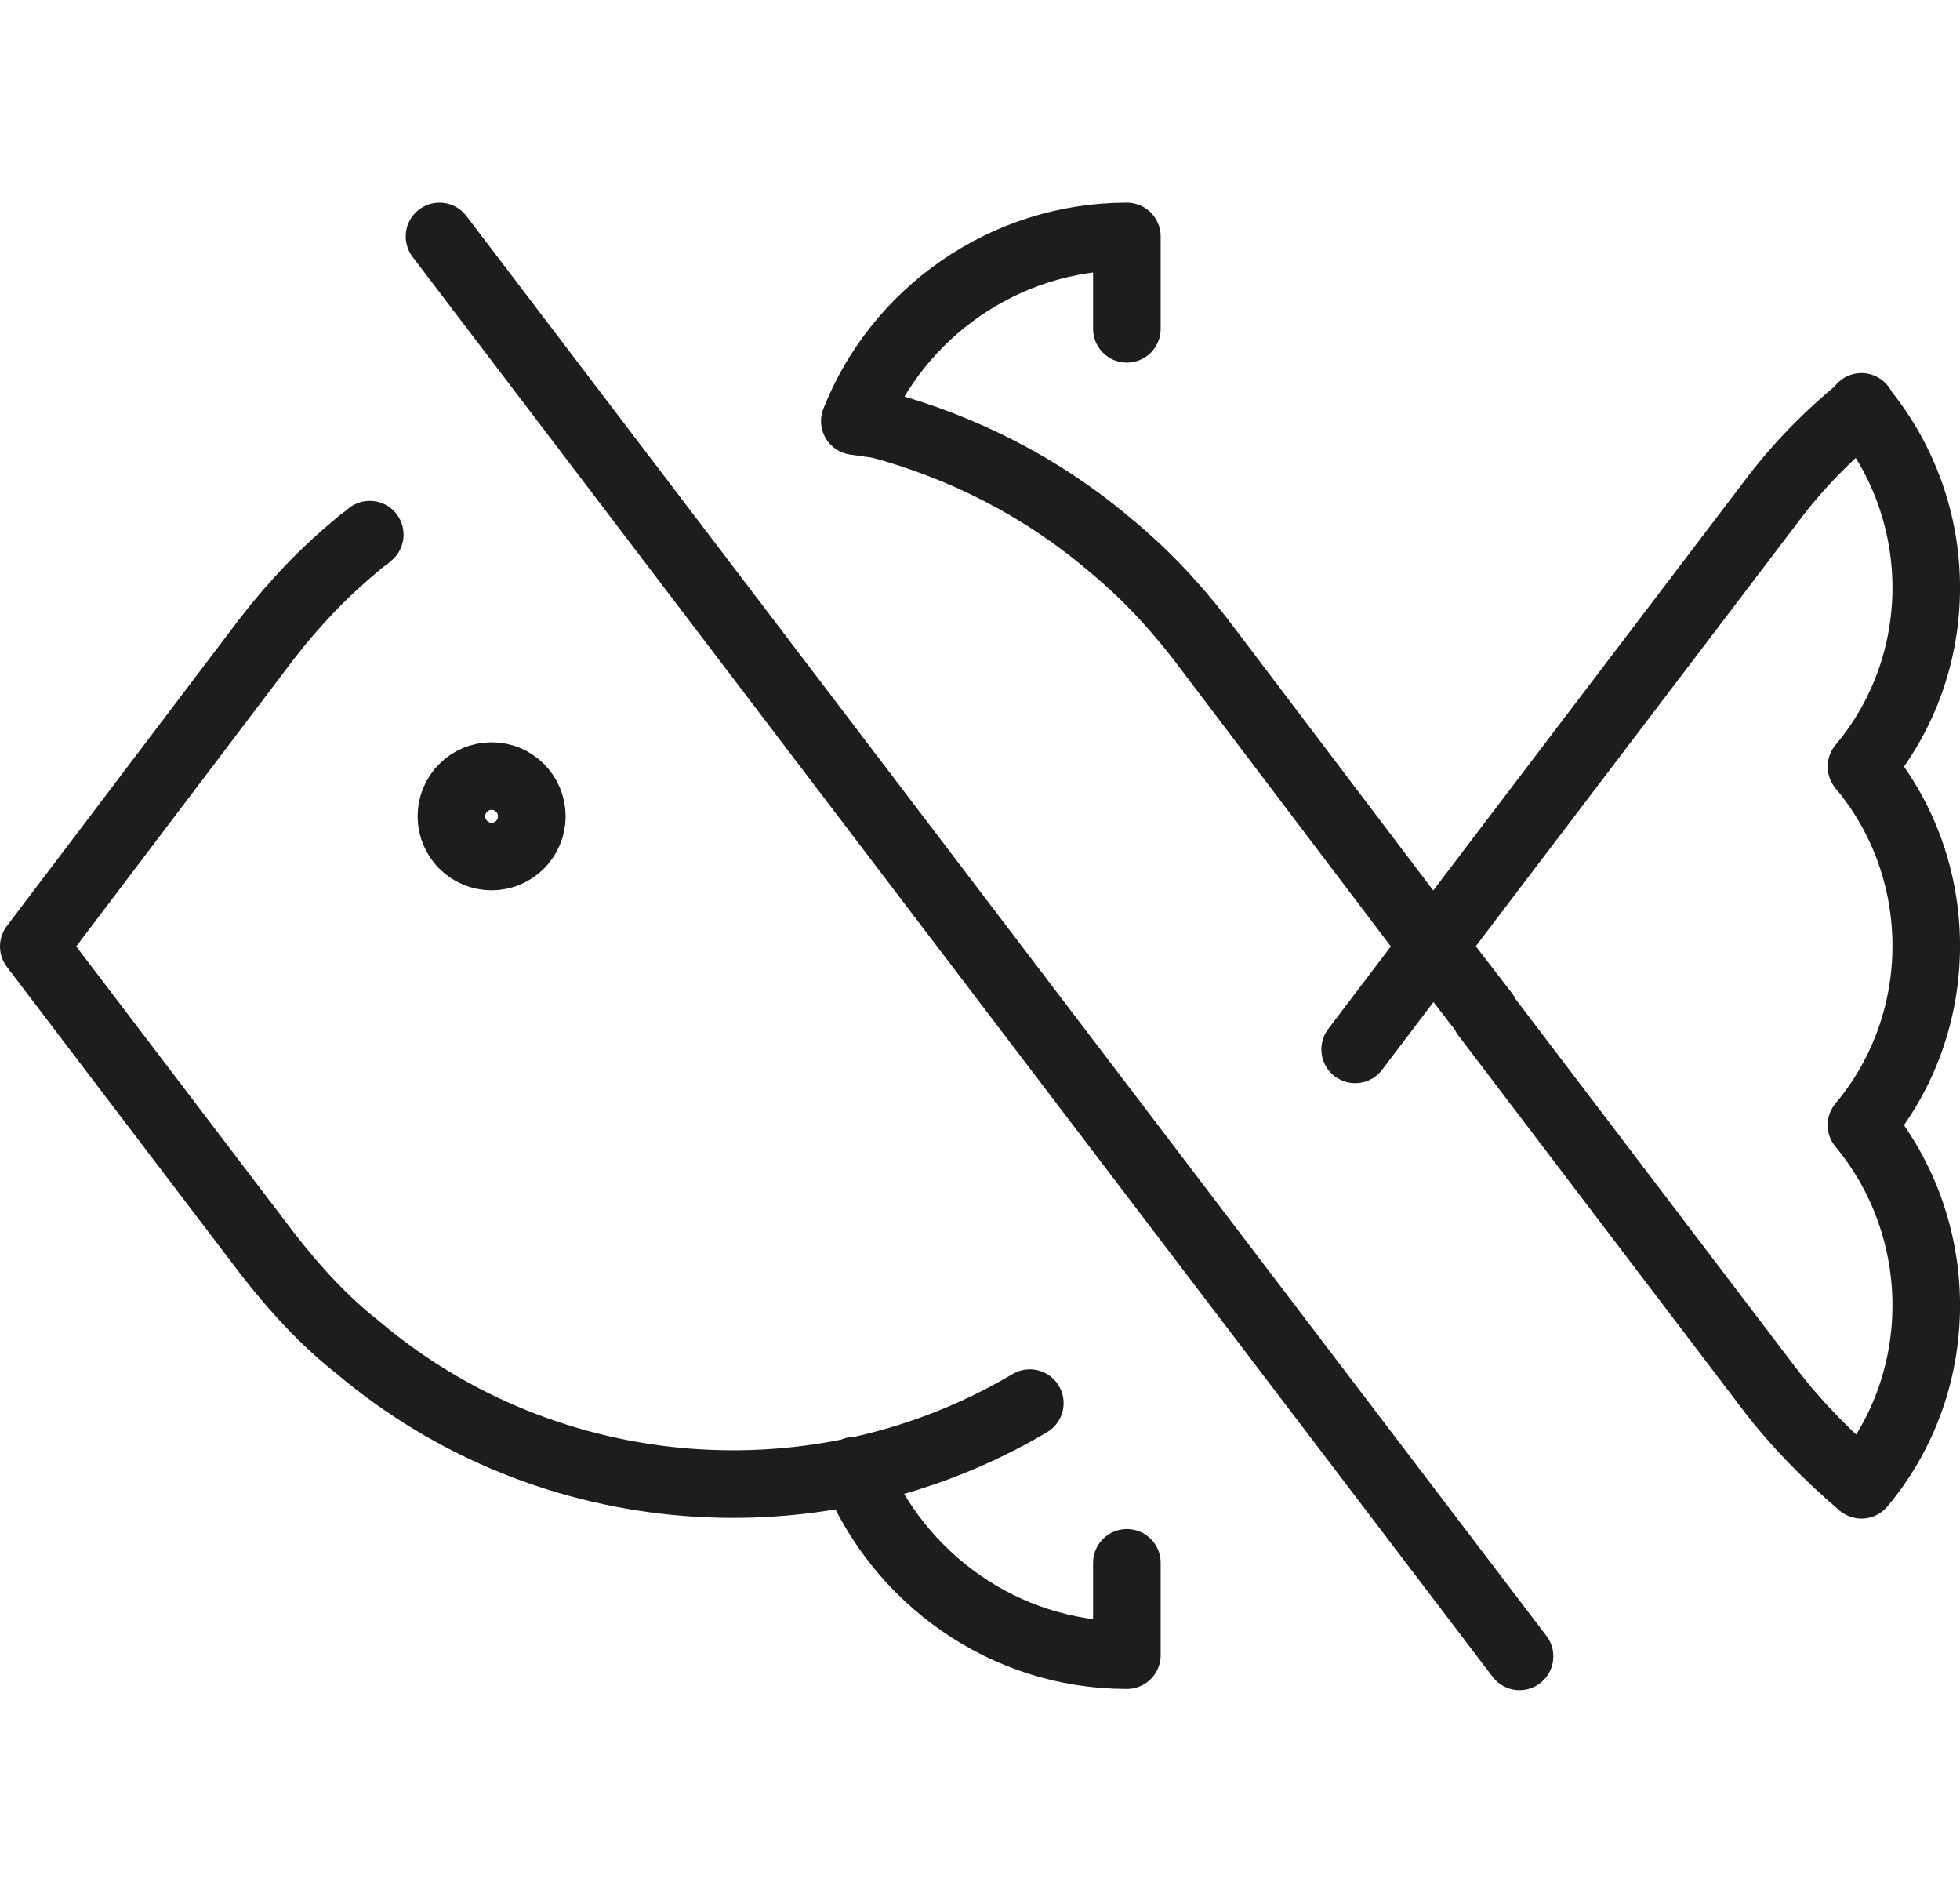<svg xmlns="http://www.w3.org/2000/svg" fill="none" viewBox="0 0 29 28" height="28" width="29">
<path stroke-linejoin="round" stroke-linecap="round" stroke-miterlimit="10" stroke="#1D1D1B" d="M5.471 7.909C5.418 7.962 5.348 7.997 5.296 8.049C4.806 8.452 4.368 8.907 3.948 9.449L0.5 14L3.948 18.533C4.368 19.076 4.806 19.548 5.296 19.933C8.113 22.314 12.139 22.594 15.237 20.756"></path>
<path stroke-linejoin="round" stroke-linecap="round" stroke-miterlimit="10" stroke="#1D1D1B" d="M22.483 24.502L6.503 3.498"></path>
<path stroke-linejoin="round" stroke-linecap="round" stroke-miterlimit="10" stroke="#1D1D1B" d="M7.274 12.67C7.602 12.67 7.869 12.403 7.869 12.075C7.869 11.746 7.602 11.48 7.274 11.48C6.945 11.48 6.679 11.746 6.679 12.075C6.679 12.403 6.945 12.67 7.274 12.67Z"></path>
<path stroke-linejoin="round" stroke-linecap="round" stroke-miterlimit="10" stroke="#1D1D1B" d="M12.648 21.754C13.295 23.346 14.853 24.484 16.673 24.484V23.119"></path>
<path stroke-linejoin="round" stroke-linecap="round" stroke-miterlimit="10" stroke="#1D1D1B" d="M16.673 4.864V3.498C14.853 3.498 13.277 4.636 12.648 6.229L13.015 6.281C14.24 6.614 15.395 7.191 16.41 8.049C16.901 8.452 17.338 8.907 17.758 9.449L21.206 14M21.206 14L21.976 14.998V15.015L26.194 20.564C26.597 21.089 27.052 21.544 27.542 21.964C28.82 20.441 28.82 18.183 27.542 16.643C28.82 15.12 28.82 12.862 27.542 11.34C28.82 9.817 28.82 7.577 27.542 6.036M21.206 14L21.976 12.985L26.194 7.436C26.597 6.894 27.052 6.439 27.542 6.036M21.206 14L20.051 15.523M27.542 6.036V6.019"></path>
</svg>
